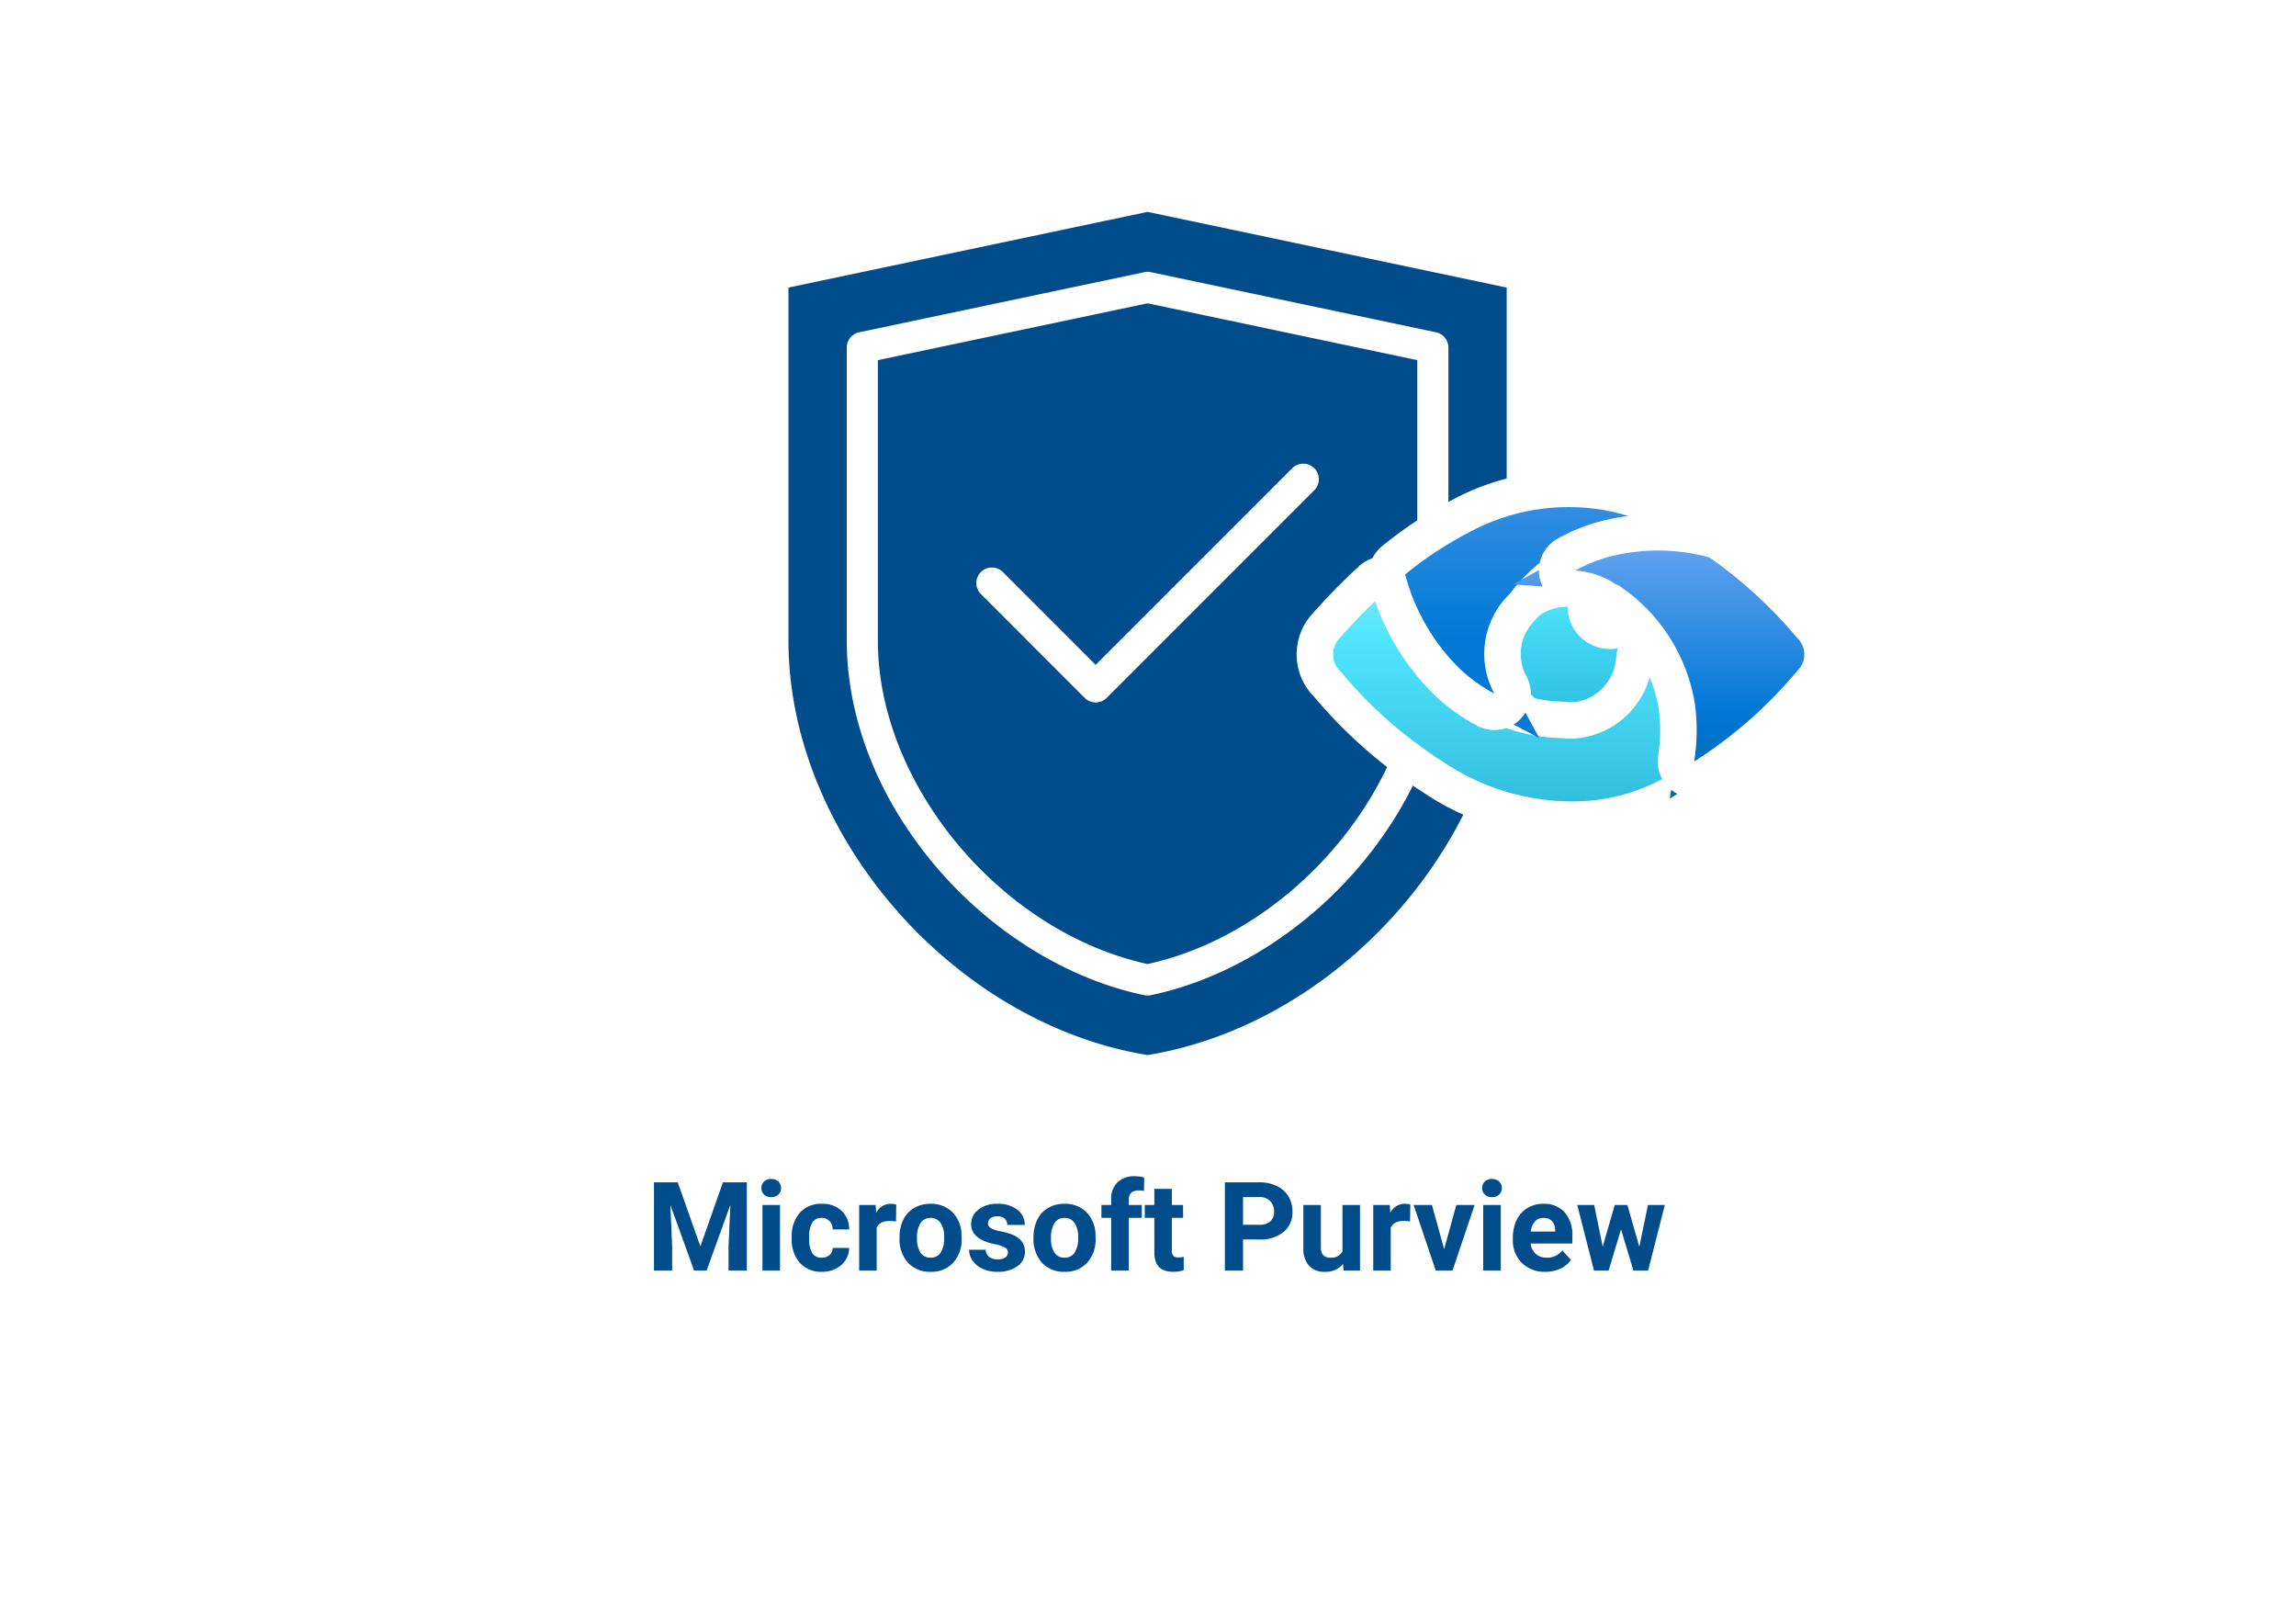 <svg xmlns="http://www.w3.org/2000/svg" xmlns:xlink="http://www.w3.org/1999/xlink" width="629" height="439" viewBox="0 0 629 439">
  <defs>
    <linearGradient id="linear-gradient" x1="0.5" y1="1" x2="0.5" gradientUnits="objectBoundingBox">
      <stop offset="0" stop-color="#29bade"/>
      <stop offset="1" stop-color="#50e6ff"/>
    </linearGradient>
    <linearGradient id="linear-gradient-2" x1="0.5" y1="1" x2="0.5" y2="-0.414" gradientUnits="objectBoundingBox">
      <stop offset="0.041" stop-color="#32bedd"/>
      <stop offset="0.495" stop-color="#50e6ff"/>
      <stop offset="0.92" stop-color="#c3f1ff"/>
    </linearGradient>
    <linearGradient id="linear-gradient-3" x1="0.5" y1="0.936" x2="0.5" y2="-0.439" gradientUnits="objectBoundingBox">
      <stop offset="0.244" stop-color="#0078d4"/>
      <stop offset="0.6" stop-color="#2e8ce1"/>
      <stop offset="0.933" stop-color="#589eed"/>
    </linearGradient>
    <linearGradient id="linear-gradient-4" x1="0.5" y1="1.19" x2="0.5" y2="-0.105" gradientUnits="objectBoundingBox">
      <stop offset="0" stop-color="#005ba1"/>
      <stop offset="0.399" stop-color="#0078d4"/>
      <stop offset="0.857" stop-color="#5ea0ef"/>
    </linearGradient>
  </defs>
  <g id="dt_enterprise-grade-security" transform="translate(17.009 17.699)">
    <rect id="Rectangle_7438" data-name="Rectangle 7438" width="629" height="439" transform="translate(-17.009 -17.699)" fill="#fff"/>
    <path id="Path_62544" data-name="Path 62544" d="M111.1,23.9,189.249,40.37a4.252,4.252,0,0,1,3.377,4.171V124.82c0,21.446-8.722,43.485-24.558,62.042-15.338,17.963-36.106,30.751-56.991,35.068a4.707,4.707,0,0,1-.857.085,4.822,4.822,0,0,1-.868-.085c-20.874-4.319-41.653-17.106-56.98-35.068-15.836-18.556-24.558-40.585-24.558-62.042V44.541A4.269,4.269,0,0,1,31.19,40.37L109.342,23.9a4.463,4.463,0,0,1,1.757,0ZM184.1,48,110.216,32.431,36.329,48v76.819c0,39.453,33.746,79.8,73.887,88.579,40.138-8.775,73.887-49.127,73.887-88.579ZM149.88,77.567,95.989,131.457,70.553,106.021a4.259,4.259,0,0,0-6.023,6.023L92.983,140.5a4.268,4.268,0,0,0,6.034,0l56.9-56.9a4.267,4.267,0,0,0-6.034-6.034ZM208.6,124.821v-96.7L110.216,7.386,11.835,28.123v96.7c0,52.959,44.989,104.773,98.381,113.507C163.608,229.6,208.6,177.779,208.6,124.821Z" transform="translate(187.156 32.943)" fill="#014d8b" fill-rule="evenodd"/>
    <g id="Microsoft_Purview_Logo" transform="translate(345.153 25.459)">
      <g id="Path_62545" data-name="Path 62545" transform="translate(-141.825 -77.065)" stroke-linecap="round" stroke-linejoin="round" fill="url(#linear-gradient)">
        <path d="M 209.248 233.436 C 206.681 233.436 204.187 232.936 201.833 231.948 C 199.561 230.995 197.517 229.631 195.758 227.893 C 193.999 226.154 192.61 224.125 191.631 221.863 C 190.615 219.518 190.086 217.025 190.058 214.455 C 190.029 211.866 190.51 209.347 191.486 206.966 C 192.428 204.67 193.788 202.602 195.53 200.822 C 197.271 199.041 199.308 197.635 201.583 196.643 C 203.941 195.615 206.45 195.079 209.038 195.05 L 214.087 194.995 L 214.093 200.044 C 214.098 203.694 217.069 206.665 220.718 206.669 C 221.181 206.667 221.647 206.616 222.104 206.517 L 227.046 205.451 L 228.057 210.405 C 228.299 211.589 228.428 212.808 228.443 214.028 C 228.471 216.619 227.991 219.139 227.014 221.519 C 226.073 223.816 224.712 225.883 222.971 227.663 C 221.229 229.444 219.193 230.85 216.917 231.842 C 214.559 232.871 212.051 233.407 209.462 233.435 C 209.39 233.436 209.32 233.436 209.248 233.436 Z" stroke="none"/>
        <path d="M 209.093 200.05 C 201.256 200.136 194.971 206.562 195.058 214.4 C 195.144 222.237 201.57 228.522 209.407 228.435 C 217.244 228.349 223.529 221.923 223.443 214.086 C 223.432 213.184 223.338 212.288 223.158 211.405 C 222.358 211.577 221.543 211.666 220.725 211.669 C 214.307 211.669 209.101 206.468 209.093 200.05 M 209.094 190.05 C 211.723 190.05 214.248 191.086 216.121 192.936 C 218.02 194.812 219.09 197.369 219.093 200.038 C 219.095 200.937 219.827 201.669 220.725 201.669 C 223.336 201.105 226.227 201.591 228.463 203.051 C 230.7 204.512 232.422 206.787 232.956 209.405 C 233.263 210.909 233.424 212.435 233.442 213.97 C 233.513 220.437 231.064 226.54 226.545 231.16 C 222.026 235.78 215.979 238.364 209.517 238.435 C 209.516 238.435 209.515 238.435 209.514 238.435 C 196.053 238.435 185.203 227.702 185.058 214.51 C 184.987 208.048 187.437 201.946 191.955 197.326 C 196.475 192.705 202.522 190.122 208.983 190.051 C 209.02 190.05 209.057 190.05 209.094 190.05 Z" stroke="none" fill="#fff"/>
      </g>
      <g id="Path_62546" data-name="Path 62546" transform="translate(0 -66.539)" stroke-linecap="round" stroke-linejoin="round" fill="url(#linear-gradient-2)">
        <path d="M 68.826 247.88 C 68.825 247.88 68.825 247.88 68.825 247.88 C 68.722 247.88 68.619 247.88 68.516 247.879 C 61.685 247.875 54.913 246.848 48.388 244.825 C 41.884 242.809 35.737 239.839 30.117 235.997 C 19.339 229.09 9.71 220.615 1.49 210.802 C 1.356 210.671 1.234 210.544 1.116 210.416 C -0.971 208.157 -2.054 205.222 -1.934 202.148 C -1.818 199.172 -0.588 196.412 1.539 194.341 C 5.306 190.046 9.351 185.928 13.564 182.1 L 19.357 176.835 L 21.698 184.305 C 24.584 193.516 29.787 201.918 36.743 208.603 C 44.68 216.168 55.088 220.413 66.048 220.556 L 66.21 220.558 L 66.37 220.571 C 66.736 220.599 67.054 220.644 67.309 220.679 C 67.416 220.694 67.559 220.714 67.625 220.72 C 77.12 220.681 85.009 213.237 85.594 203.754 L 86.613 187.238 L 94.91 201.554 C 96.371 204.075 97.567 206.758 98.465 209.529 C 99.363 212.301 99.968 215.175 100.263 218.073 L 100.265 218.098 L 100.268 218.123 C 100.877 224.778 100.272 231.416 98.47 237.853 L 97.85 240.067 L 95.773 241.035 C 95.726 241.059 95.602 241.131 95.511 241.183 C 95.262 241.328 94.928 241.521 94.527 241.712 C 90.577 243.724 86.39 245.269 82.082 246.306 C 77.745 247.351 73.285 247.88 68.826 247.88 Z" stroke="none"/>
        <path d="M 68.825 242.88 C 76.996 242.88 85.05 240.94 92.328 237.221 C 92.793 237.007 93.195 236.72 93.655 236.505 C 95.286 230.68 95.84 224.602 95.288 218.578 C 94.768 213.462 93.164 208.512 90.584 204.062 C 89.834 216.216 79.771 225.7 67.59 225.72 C 67.039 225.72 66.521 225.598 65.983 225.556 C 53.792 225.396 42.111 220.63 33.286 212.215 C 25.699 204.927 20.073 195.84 16.927 185.8 C 12.774 189.574 8.844 193.582 5.151 197.805 C 2.507 200.254 2.345 204.383 4.793 207.028 C 4.908 207.153 5.028 207.271 5.151 207.386 C 13.088 216.903 22.441 225.148 32.878 231.828 C 43.376 239.022 55.804 242.874 68.531 242.879 C 68.628 242.88 68.727 242.88 68.825 242.88 M 68.826 252.88 C 68.807 252.88 68.494 252.879 68.475 252.879 C 53.719 252.873 39.437 248.446 27.225 240.076 C 16.298 233.089 6.301 224.306 -2.239 214.136 C -2.381 213.993 -2.51 213.86 -2.579 213.784 C -5.545 210.581 -7.102 206.367 -6.93 201.954 C -6.767 197.757 -5.057 193.858 -2.1 190.907 C 1.757 186.52 5.894 182.314 10.201 178.399 C 12.727 176.104 16.249 175.255 19.543 176.148 C 22.837 177.041 25.448 179.553 26.469 182.81 C 29.106 191.224 33.859 198.898 40.214 205.004 C 47.208 211.673 56.416 215.43 66.114 215.557 C 66.533 215.562 67.585 215.669 68 215.727 C 74.456 215.709 80.179 210.317 80.603 203.446 C 80.875 199.045 83.996 195.342 88.287 194.329 C 92.578 193.316 97.026 195.233 99.236 199.047 C 102.55 204.765 104.569 210.996 105.237 217.567 C 105.912 224.931 105.252 232.176 103.285 239.201 C 102.498 242.011 100.523 244.338 97.878 245.57 C 97.532 245.791 97.036 246.062 96.512 246.304 C 88.231 250.545 78.531 252.88 68.826 252.88 Z" stroke="none" fill="#fff"/>
      </g>
      <g id="Path_62547" data-name="Path 62547" transform="translate(-55.75)" stroke-linecap="round" stroke-linejoin="round" fill="url(#linear-gradient-3)">
        <path d="M 115.259 158.975 L 100.615 151.215 C 96.812 149.2 93.295 146.683 90.163 143.735 L 90.128 143.702 L 90.094 143.668 C 82.172 135.918 76.501 126.155 73.693 115.435 L 72.88 112.329 L 75.366 110.297 C 81.071 105.634 87.285 101.545 93.835 98.142 C 98.349 95.714 103.158 93.85 108.128 92.6 C 113.085 91.353 118.19 90.721 123.301 90.721 C 126.752 90.721 130.227 91.012 133.63 91.585 L 133.655 91.589 L 133.679 91.593 C 138.63 92.478 143.483 93.941 148.105 95.944 L 146.198 105.531 C 141.365 105.61 136.568 106.365 131.941 107.777 C 123.592 110.374 116.424 115.456 111.209 122.476 L 110.96 122.811 L 110.659 123.1 C 104.9 128.631 103.54 137.394 107.35 144.411 L 115.259 158.975 Z" stroke="none"/>
        <path d="M 102.956 146.797 C 98.059 137.779 99.794 126.602 107.195 119.494 C 113.01 111.667 121.158 105.892 130.469 102.999 C 135.544 101.449 140.812 100.618 146.117 100.532 C 141.847 98.682 137.378 97.333 132.8 96.515 C 120.259 94.404 107.37 96.531 96.172 102.562 C 89.908 105.813 83.994 109.702 78.53 114.168 C 81.109 124.015 86.315 132.976 93.59 140.094 C 96.397 142.736 99.549 144.992 102.956 146.797 M 102.953 156.798 C 101.359 156.798 99.752 156.417 98.274 155.633 C 94.075 153.409 90.193 150.63 86.736 147.376 C 78.028 138.858 71.894 128.298 68.856 116.702 C 67.865 112.917 69.172 108.901 72.202 106.425 C 78.182 101.537 84.697 97.251 91.566 93.687 C 101.192 88.5 112.213 85.721 123.301 85.721 C 127.029 85.721 130.783 86.035 134.46 86.654 C 139.89 87.624 145.116 89.2 150.093 91.356 C 154.415 93.229 156.844 97.863 155.925 102.482 C 155.007 107.102 150.989 110.454 146.28 110.531 C 141.91 110.602 137.573 111.285 133.389 112.563 C 126.101 114.827 119.803 119.291 115.222 125.457 C 114.891 125.903 114.523 126.321 114.122 126.706 C 109.983 130.682 109.005 136.981 111.744 142.025 C 113.849 145.901 113.166 150.698 110.063 153.832 C 108.138 155.778 105.562 156.798 102.953 156.798 Z" stroke="none" fill="#fff"/>
      </g>
      <g id="Path_62548" data-name="Path 62548" transform="translate(-187.603 -33.629)" stroke-linecap="round" stroke-linejoin="round" fill="url(#linear-gradient-4)">
        <path d="M 282.903 209.196 L 284.637 198.248 C 285.373 193.604 285.449 188.888 284.862 184.23 C 283.025 172.507 276.374 161.983 266.585 155.29 L 266.095 155.148 L 265.448 154.714 C 262.842 152.966 259.81 151.926 256.679 151.705 L 239.995 150.53 L 254.586 142.356 C 257.432 140.761 260.482 139.462 263.652 138.494 L 263.7 138.48 L 263.747 138.466 C 268.932 136.994 274.293 136.247 279.682 136.247 C 284.874 136.247 290.045 136.941 295.054 138.309 L 295.889 138.537 L 296.599 139.033 C 305.858 145.499 314.227 153.162 321.478 161.814 C 321.573 161.909 321.664 162.004 321.754 162.1 C 323.785 164.285 324.845 167.129 324.738 170.111 C 324.636 172.976 323.468 175.638 321.441 177.646 C 313.08 187.643 303.263 196.255 292.258 203.25 L 282.903 209.196 Z" stroke="none"/>
        <path d="M 279.683 141.247 C 274.778 141.247 269.875 141.924 265.113 143.276 C 262.306 144.133 259.591 145.283 257.03 146.718 C 261.036 147 264.899 148.325 268.233 150.562 C 268.531 150.648 268.818 150.776 269.08 150.941 C 280.236 158.433 287.754 170.25 289.814 183.531 C 290.47 188.684 290.389 193.9 289.576 199.03 C 300.204 192.275 309.716 183.913 317.776 174.236 C 320.274 171.91 320.415 167.998 318.087 165.499 C 317.995 165.4 317.901 165.306 317.804 165.215 C 310.796 156.818 302.702 149.394 293.736 143.132 C 289.135 141.876 284.408 141.247 279.683 141.247 M 279.682 131.247 C 279.682 131.247 279.682 131.247 279.682 131.247 C 285.319 131.247 290.934 132 296.371 133.486 C 297.477 133.788 298.522 134.277 299.462 134.934 C 309.039 141.622 317.699 149.543 325.209 158.481 C 325.306 158.58 325.391 158.669 325.443 158.726 C 328.351 161.845 329.889 165.967 329.735 170.289 C 329.59 174.353 327.964 178.134 325.138 181.02 C 316.476 191.341 306.318 200.238 294.94 207.47 C 291.622 209.579 287.375 209.548 284.088 207.39 C 280.801 205.233 279.084 201.349 279.699 197.466 C 280.364 193.268 280.43 189.004 279.894 184.794 C 278.345 174.831 272.617 165.638 264.168 159.698 C 263.644 159.465 263.14 159.187 262.662 158.866 C 260.78 157.604 258.59 156.852 256.327 156.693 C 251.918 156.382 248.237 153.214 247.271 148.901 C 246.306 144.589 248.287 140.153 252.143 137.993 C 255.299 136.225 258.681 134.784 262.192 133.712 C 268.01 132.058 273.831 131.247 279.682 131.247 Z" stroke="none" fill="#fff"/>
      </g>
    </g>
    <path id="Path_62549" data-name="Path 62549" d="M8.666-24.172,14.875-6.641l6.176-17.531h6.541V0h-5V-6.607l.5-11.405L16.568,0h-3.42L6.641-18l.5,11.389V0H2.158V-24.172ZM36.689,0H31.875V-17.963h4.814Zm-5.1-22.611a2.363,2.363,0,0,1,.722-1.776,2.713,2.713,0,0,1,1.967-.7,2.719,2.719,0,0,1,1.959.7,2.349,2.349,0,0,1,.73,1.776,2.356,2.356,0,0,1-.739,1.793,2.726,2.726,0,0,1-1.951.7,2.726,2.726,0,0,1-1.951-.7A2.356,2.356,0,0,1,31.593-22.611ZM48.111-3.536a3.147,3.147,0,0,0,2.158-.73,2.559,2.559,0,0,0,.863-1.942h4.5a6.154,6.154,0,0,1-1,3.345A6.573,6.573,0,0,1,51.955-.506a8.391,8.391,0,0,1-3.76.838,7.8,7.8,0,0,1-6.076-2.449,9.69,9.69,0,0,1-2.225-6.765V-9.2A9.579,9.579,0,0,1,42.1-15.821a7.708,7.708,0,0,1,6.06-2.474,7.555,7.555,0,0,1,5.4,1.917,6.789,6.789,0,0,1,2.067,5.1h-4.5a3.3,3.3,0,0,0-.863-2.278,2.878,2.878,0,0,0-2.191-.876A2.89,2.89,0,0,0,45.546-13.2a7.082,7.082,0,0,0-.855,3.965v.5a7.172,7.172,0,0,0,.847,3.991A2.926,2.926,0,0,0,48.111-3.536Zm20.354-9.928a13.035,13.035,0,0,0-1.727-.133q-2.723,0-3.569,1.843V0h-4.8V-17.963H62.9l.133,2.142a4.446,4.446,0,0,1,4-2.474,5.027,5.027,0,0,1,1.494.216Zm.963,4.316a10.653,10.653,0,0,1,1.029-4.765,7.535,7.535,0,0,1,2.963-3.237,8.646,8.646,0,0,1,4.491-1.146,8.18,8.18,0,0,1,5.935,2.225,8.928,8.928,0,0,1,2.565,6.043L86.444-8.8a9.389,9.389,0,0,1-2.308,6.632,8.021,8.021,0,0,1-6.192,2.5,8.061,8.061,0,0,1-6.2-2.49,9.554,9.554,0,0,1-2.316-6.773Zm4.8.341a6.714,6.714,0,0,0,.963,3.916,3.176,3.176,0,0,0,2.756,1.355,3.184,3.184,0,0,0,2.723-1.339,7.347,7.347,0,0,0,.979-4.281,6.647,6.647,0,0,0-.979-3.891,3.184,3.184,0,0,0-2.756-1.38,3.132,3.132,0,0,0-2.723,1.372A7.471,7.471,0,0,0,74.226-8.807Zm24.9,3.843a1.546,1.546,0,0,0-.872-1.386,9.9,9.9,0,0,0-2.8-.9Q89.051-8.6,89.051-12.7a4.936,4.936,0,0,1,1.984-3.993,8,8,0,0,1,5.188-1.6,8.613,8.613,0,0,1,5.47,1.61,5.075,5.075,0,0,1,2.05,4.184h-4.8a2.321,2.321,0,0,0-.664-1.7,2.81,2.81,0,0,0-2.075-.672,2.872,2.872,0,0,0-1.876.548,1.729,1.729,0,0,0-.664,1.395,1.478,1.478,0,0,0,.755,1.287,7.771,7.771,0,0,0,2.548.847,20.814,20.814,0,0,1,3.021.805q3.8,1.395,3.8,4.831a4.686,4.686,0,0,1-2.108,3.976A9.1,9.1,0,0,1,96.239.332,9.5,9.5,0,0,1,92.23-.473a6.727,6.727,0,0,1-2.748-2.208,5.13,5.13,0,0,1-1-3.03h4.549a2.5,2.5,0,0,0,.946,1.959,3.753,3.753,0,0,0,2.357.681,3.474,3.474,0,0,0,2.083-.523A1.627,1.627,0,0,0,99.128-4.964Zm7.006-4.184a10.653,10.653,0,0,1,1.029-4.765,7.535,7.535,0,0,1,2.963-3.237,8.646,8.646,0,0,1,4.491-1.146,8.18,8.18,0,0,1,5.935,2.225,8.928,8.928,0,0,1,2.565,6.043L123.15-8.8a9.389,9.389,0,0,1-2.308,6.632,8.021,8.021,0,0,1-6.192,2.5,8.061,8.061,0,0,1-6.2-2.49,9.554,9.554,0,0,1-2.316-6.773Zm4.8.341a6.714,6.714,0,0,0,.963,3.916,3.176,3.176,0,0,0,2.756,1.355,3.184,3.184,0,0,0,2.723-1.339,7.347,7.347,0,0,0,.979-4.281,6.647,6.647,0,0,0-.979-3.891,3.184,3.184,0,0,0-2.756-1.38,3.132,3.132,0,0,0-2.723,1.372A7.471,7.471,0,0,0,110.932-8.807ZM127.417,0V-14.443h-2.673v-3.52h2.673V-19.49a6.2,6.2,0,0,1,1.735-4.69,6.719,6.719,0,0,1,4.856-1.668,11.216,11.216,0,0,1,2.44.332L136.4-21.8a6.117,6.117,0,0,0-1.461-.149q-2.706,0-2.706,2.54v1.444H135.8v3.52h-3.569V0Zm16.618-22.379v4.416h3.071v3.52h-3.071v8.965a2.141,2.141,0,0,0,.382,1.428,1.918,1.918,0,0,0,1.461.432,7.651,7.651,0,0,0,1.411-.116V-.1a9.877,9.877,0,0,1-2.905.432q-5.047,0-5.146-5.1v-9.679h-2.623v-3.52h2.623v-4.416ZM163.542-8.517V0h-4.98V-24.172h9.43a10.91,10.91,0,0,1,4.79,1,7.34,7.34,0,0,1,3.179,2.831,7.893,7.893,0,0,1,1.112,4.175,6.94,6.94,0,0,1-2.432,5.6,10.13,10.13,0,0,1-6.732,2.05Zm0-4.034h4.449A4.375,4.375,0,0,0,171-13.48a3.381,3.381,0,0,0,1.038-2.656A3.987,3.987,0,0,0,171-19.009a3.907,3.907,0,0,0-2.889-1.129h-4.565ZM190.935-1.826A6.017,6.017,0,0,1,186.021.332a5.674,5.674,0,0,1-4.408-1.66,7.087,7.087,0,0,1-1.552-4.864V-17.963h4.8V-6.345q0,2.809,2.557,2.809a3.464,3.464,0,0,0,3.354-1.7V-17.963h4.814V0h-4.516ZM209.3-13.464a13.035,13.035,0,0,0-1.727-.133q-2.723,0-3.569,1.843V0h-4.8V-17.963h4.532l.133,2.142a4.446,4.446,0,0,1,4-2.474,5.027,5.027,0,0,1,1.494.216Zm9.33,7.6,3.337-12.1h5.014L220.917,0h-4.582l-6.06-17.963h5.014ZM234.148,0h-4.814V-17.963h4.814Zm-5.1-22.611a2.363,2.363,0,0,1,.722-1.776,2.713,2.713,0,0,1,1.967-.7,2.719,2.719,0,0,1,1.959.7,2.349,2.349,0,0,1,.73,1.776,2.356,2.356,0,0,1-.739,1.793,2.726,2.726,0,0,1-1.951.7,2.726,2.726,0,0,1-1.951-.7A2.356,2.356,0,0,1,229.052-22.611ZM246.367.332a8.818,8.818,0,0,1-6.433-2.424,8.616,8.616,0,0,1-2.482-6.458v-.465a10.851,10.851,0,0,1,1.046-4.839,7.676,7.676,0,0,1,2.963-3.287,8.317,8.317,0,0,1,4.375-1.154,7.455,7.455,0,0,1,5.8,2.324,9.444,9.444,0,0,1,2.117,6.591v1.959H242.316a4.457,4.457,0,0,0,1.4,2.822,4.241,4.241,0,0,0,2.963,1.063,5.179,5.179,0,0,0,4.333-2.009l2.357,2.64a7.2,7.2,0,0,1-2.922,2.382A9.586,9.586,0,0,1,246.367.332Zm-.548-14.759a3,3,0,0,0-2.316.967,5.008,5.008,0,0,0-1.137,2.768h6.674v-.384a3.572,3.572,0,0,0-.863-2.476A3.093,3.093,0,0,0,245.819-14.427Zm26.28,7.9,2.357-11.438h4.632L274.507,0h-4.018l-3.4-11.306L263.683,0h-4L255.1-17.963h4.632l2.341,11.422,3.287-11.422h3.47Z" transform="translate(159.991 330.301)" fill="#014d8b"/>
  </g>
</svg>
